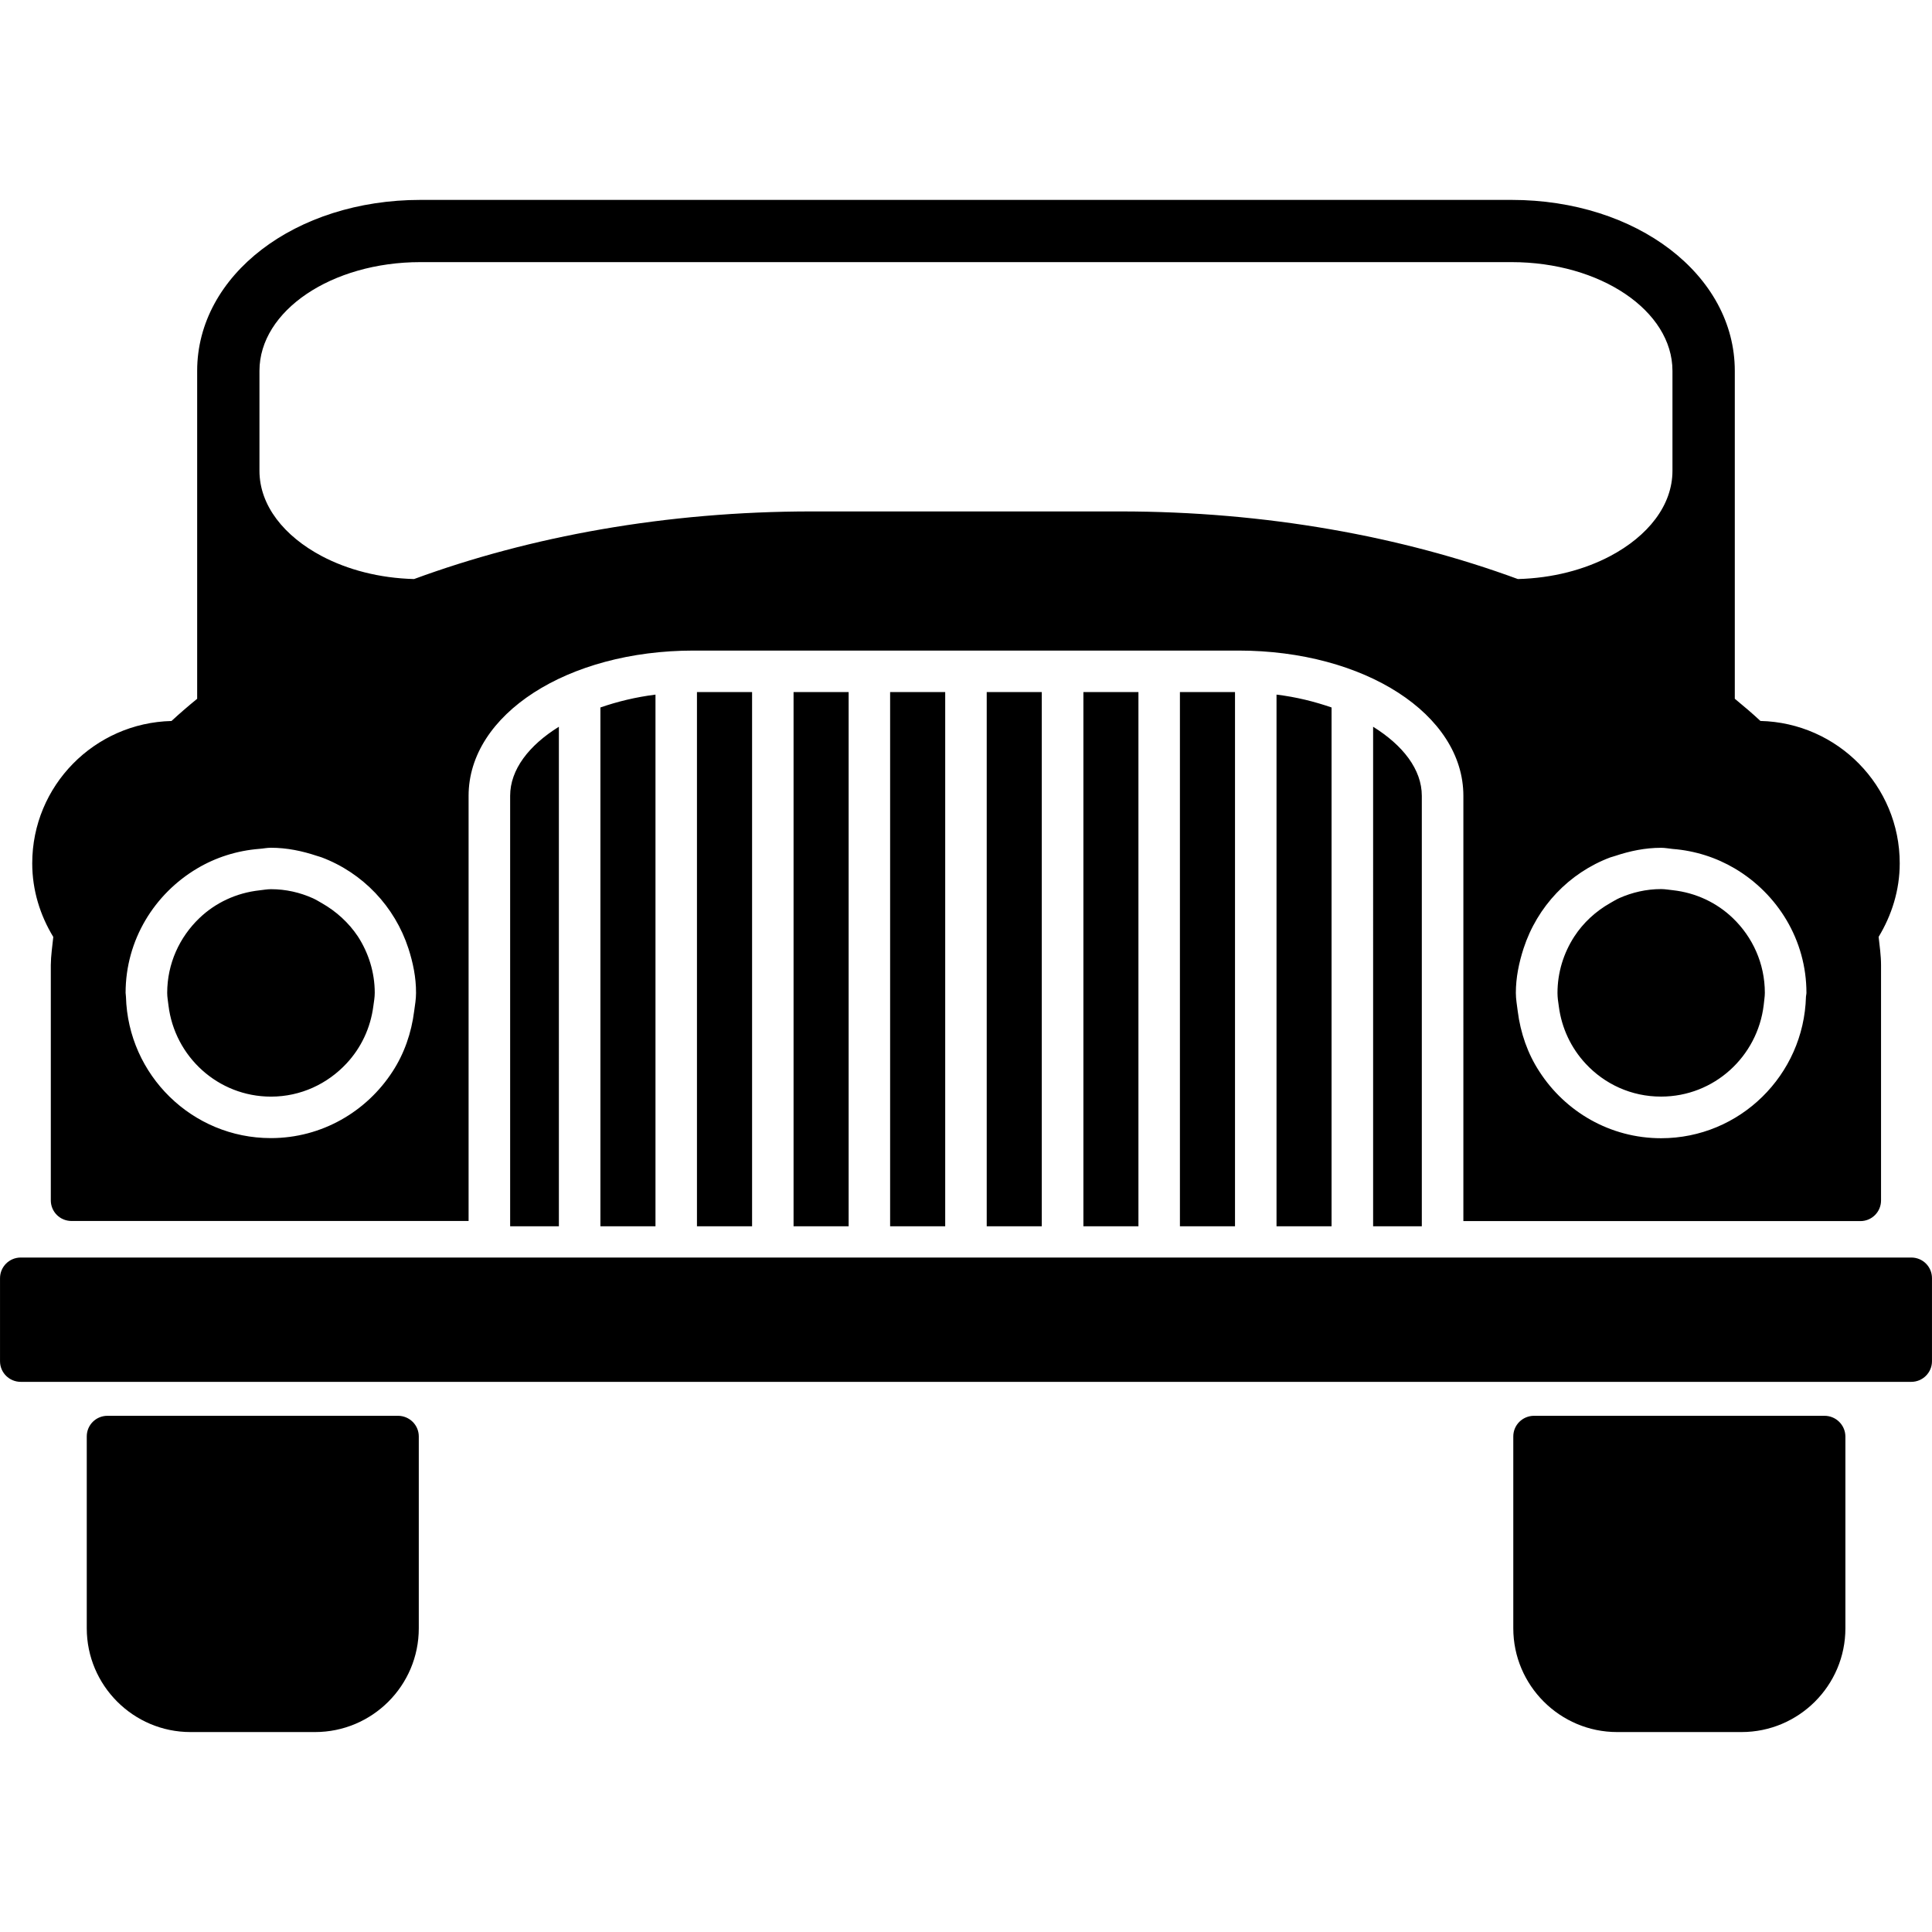 <svg xmlns="http://www.w3.org/2000/svg" xmlns:xlink="http://www.w3.org/1999/xlink" fill="#000000" id="Capa_1" width="800px" height="800px" viewBox="0 0 48.999 49" xml:space="preserve"><g>	<path d="M40.215,26.977c-0.367-0.396-0.609-0.897-0.681-1.459c-0.017-0.112-0.033-0.22-0.033-0.334  c0-0.526,0.158-1.017,0.426-1.431c0.23-0.353,0.544-0.641,0.912-0.85c0.077-0.043,0.149-0.089,0.229-0.125  c0.326-0.144,0.684-0.229,1.062-0.229c0.1,0,0.192,0.019,0.292,0.028c0.589,0.065,1.119,0.317,1.526,0.708  c0.5,0.48,0.812,1.15,0.812,1.896c0,0.105-0.021,0.209-0.029,0.311c-0.157,1.303-1.256,2.32-2.602,2.32  C41.372,27.814,40.693,27.492,40.215,26.977z M8.162,22.906c-0.075-0.043-0.149-0.089-0.229-0.125  c-0.326-0.146-0.683-0.229-1.061-0.229c-0.1,0-0.194,0.019-0.291,0.029c-0.59,0.065-1.121,0.317-1.527,0.707  c-0.5,0.48-0.814,1.15-0.814,1.896c0,0.106,0.021,0.209,0.032,0.313c0.157,1.301,1.256,2.316,2.601,2.316  c0.757,0,1.435-0.326,1.915-0.841c0.368-0.394,0.609-0.897,0.681-1.458c0.015-0.109,0.035-0.221,0.035-0.334  c0-0.523-0.16-1.016-0.427-1.429C8.844,23.402,8.529,23.115,8.162,22.906z M1.351,23.763c-0.332-0.546-0.534-1.181-0.534-1.867  c0-1.968,1.576-3.563,3.532-3.61c0.208-0.192,0.426-0.38,0.651-0.563V9.406C5,6.974,7.488,5.07,10.663,5.07h27.673  c3.176,0,5.662,1.904,5.662,4.336v8.316c0.225,0.185,0.443,0.37,0.65,0.563c1.957,0.047,3.533,1.643,3.533,3.61  c0,0.686-0.205,1.32-0.535,1.866c0.026,0.238,0.061,0.475,0.061,0.716v5.969c0,0.29-0.234,0.524-0.523,0.524h-10.07v-0.524v-0.528  v-2.688V25.65v-1.576v-3.89c0-2.066-2.506-3.684-5.706-3.684H17.591c-3.201,0-5.707,1.618-5.707,3.684v3.89v1.576v1.578v2.689  v0.527v0.523H1.814c-0.292,0-0.526-0.233-0.526-0.523v-5.969C1.29,24.236,1.327,24,1.351,23.763z M39.042,27.177  c0.655,1.016,1.792,1.691,3.087,1.691c1.998,0,3.62-1.603,3.674-3.588c0-0.031,0.012-0.064,0.012-0.098  c0-1.345-0.734-2.512-1.815-3.154c-0.472-0.279-1.007-0.452-1.578-0.497c-0.097-0.009-0.19-0.029-0.292-0.029  c-0.408,0-0.794,0.082-1.166,0.206c-0.04,0.015-0.083,0.023-0.125,0.038c-1.044,0.393-1.852,1.244-2.199,2.311  c-0.115,0.357-0.195,0.732-0.195,1.126c0,0.157,0.029,0.308,0.047,0.459C38.562,26.201,38.747,26.727,39.042,27.177z   M10.358,24.055c-0.347-1.065-1.156-1.916-2.2-2.31c-0.04-0.015-0.082-0.025-0.124-0.039c-0.369-0.123-0.756-0.205-1.165-0.205  c-0.1,0-0.194,0.021-0.291,0.028C6.005,21.574,5.471,21.747,5,22.026c-1.082,0.643-1.815,1.811-1.815,3.155  c0,0.033,0.009,0.062,0.009,0.1c0.054,1.985,1.678,3.584,3.675,3.584c1.295,0,2.431-0.676,3.087-1.689  c0.294-0.451,0.478-0.975,0.548-1.534c0.021-0.153,0.047-0.302,0.047-0.459C10.553,24.789,10.474,24.414,10.358,24.055z   M6.58,11.94c0,0.881,0.626,1.658,1.578,2.163c0.653,0.345,1.458,0.56,2.343,0.583c2.939-1.081,6.388-1.715,10.087-1.715h7.823  c3.698,0,7.146,0.634,10.085,1.715c0.885-0.023,1.689-0.238,2.343-0.583c0.955-0.506,1.578-1.282,1.578-2.163V9.406  c0-1.523-1.826-2.758-4.081-2.758H10.663c-2.254,0-4.083,1.234-4.083,2.758V11.94z M12.938,24.074v1.576v1.578v2.689v0.527v0.523  v0.134h1.236v-0.134v-0.523v-0.527v-2.689V25.65v-1.576v-5.642c-0.757,0.47-1.236,1.084-1.236,1.752V24.074z M34.825,24.074v1.576  v1.578v2.689v0.527v0.523v0.134h1.235v-0.134v-0.523v-0.527v-2.689V25.65v-1.576v-3.89c0-0.668-0.479-1.282-1.235-1.752V24.074z   M25.025,25.653v1.578v2.688v0.525v0.527v0.13h1.396v-0.13v-0.527v-0.525v-2.688v-1.578v-1.579v-6.521h-1.396v6.521V25.653z   M27.477,25.653v1.578v2.688v0.525v0.527v0.13h1.396v-0.13v-0.527v-0.525v-2.688v-1.578v-1.579v-6.521h-1.396v6.521V25.653z   M29.925,25.653v1.578v2.688v0.525v0.527v0.13h1.397v-0.13v-0.527v-0.525v-2.688v-1.578v-1.579v-6.521h-1.397v6.521V25.653z   M32.375,25.653v1.578v2.688v0.525v0.527v0.13h1.396v-0.13v-0.527v-0.525v-2.688v-1.578v-1.579v-6.131  c-0.431-0.149-0.896-0.266-1.396-0.326v6.457V25.653z M17.676,25.653v1.578v2.688v0.525v0.527v0.13h1.398v-0.13v-0.527v-0.525  v-2.688v-1.578v-1.579v-6.521h-1.398v6.521V25.653z M22.575,25.653v1.578v2.688v0.525v0.527v0.13h1.397v-0.13v-0.527v-0.525v-2.688  v-1.578v-1.579v-6.521h-1.397v6.521V25.653z M20.126,25.653v1.578v2.688v0.525v0.527v0.13h1.397v-0.13v-0.527v-0.525v-2.688v-1.578  v-1.579v-6.521h-1.397v6.521V25.653z M15.227,25.653v1.578v2.688v0.525v0.527v0.13h1.397v-0.13v-0.527v-0.525v-2.688v-1.578v-1.579  v-6.457c-0.501,0.063-0.967,0.177-1.397,0.326v6.131V25.653z M48.475,31.894H0.526C0.235,31.894,0,32.128,0,32.419v2.105  c0,0.29,0.236,0.523,0.526,0.523h47.947c0.291,0,0.526-0.235,0.526-0.523v-2.105C49,32.128,48.766,31.894,48.475,31.894z   M10.093,35.908H2.725c-0.291,0-0.525,0.233-0.525,0.523v4.867c0,1.447,1.179,2.631,2.631,2.631h3.158  c1.452,0,2.632-1.178,2.632-2.631v-4.867C10.621,36.142,10.384,35.908,10.093,35.908z M46.273,35.908h-7.366  c-0.291,0-0.527,0.233-0.527,0.523v4.867c0,1.447,1.181,2.631,2.634,2.631h3.155c1.45,0,2.634-1.178,2.634-2.631v-4.867  C46.8,36.142,46.564,35.908,46.273,35.908z"></path></g></svg>